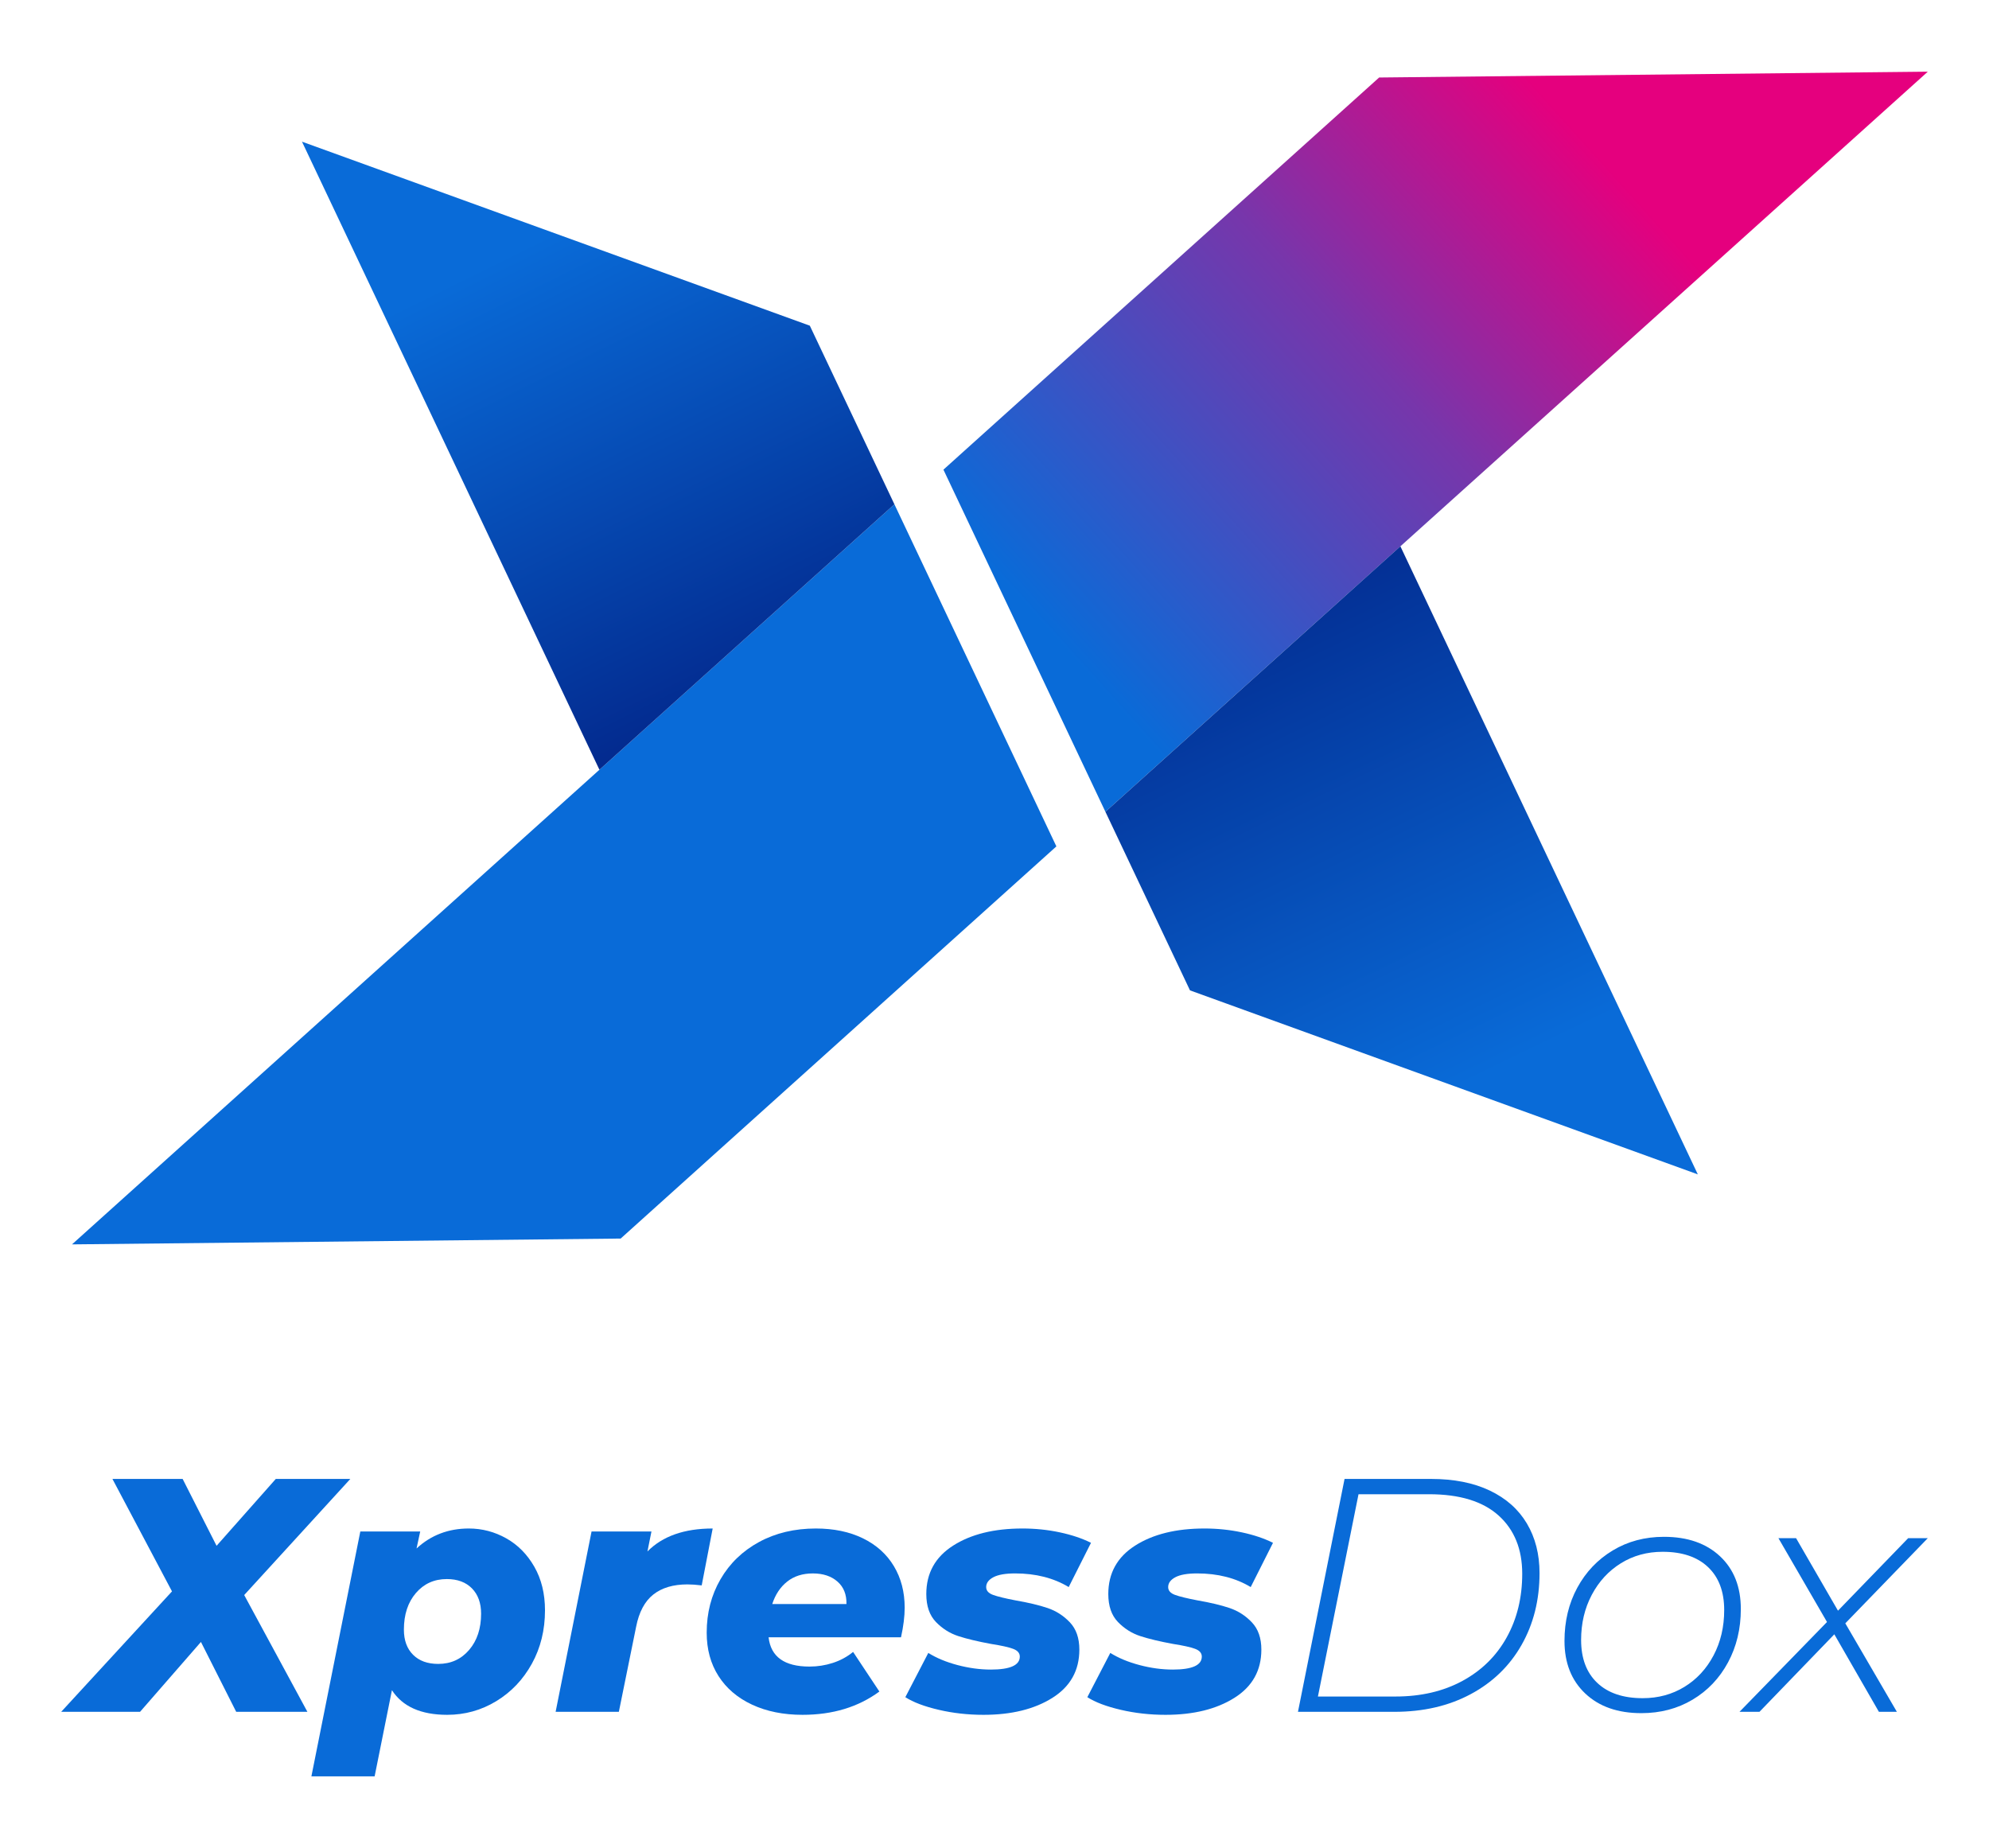 <svg xmlns="http://www.w3.org/2000/svg" xmlns:xlink="http://www.w3.org/1999/xlink" xml:space="preserve" width="1102px" height="1024px" style="shape-rendering:geometricPrecision; text-rendering:geometricPrecision; image-rendering:optimizeQuality; fill-rule:evenodd; clip-rule:evenodd" viewBox="0 0 1102 1023.286"> <defs> <style type="text/css"> .fil0 {fill:none} .fil4 {fill:#096BD8} .fil3 {fill:url(#id0);fill-rule:nonzero} .fil1 {fill:url(#id1);fill-rule:nonzero} .fil2 {fill:url(#id2);fill-rule:nonzero} </style> <linearGradient id="id0" gradientUnits="userSpaceOnUse" x1="897.47" y1="559.121" x2="693.763" y2="138.062"> <stop offset="0" style="stop-opacity:1; stop-color:#096BD8"></stop> <stop offset="1" style="stop-opacity:1; stop-color:#000969"></stop> </linearGradient> <linearGradient id="id1" gradientUnits="userSpaceOnUse" x1="644.708" y1="420.413" x2="944.098" y2="150.957"> <stop offset="0" style="stop-opacity:1; stop-color:#096BD8"></stop> <stop offset="0.58" style="stop-opacity:1; stop-color:#7736AB"></stop> <stop offset="1" style="stop-opacity:1; stop-color:#E5007E"></stop> </linearGradient> <linearGradient id="id2" gradientUnits="userSpaceOnUse" xlink:href="#id0" x1="212.954" y1="174.529" x2="398.302" y2="549.441"> </linearGradient> </defs> <g id="Layer_x0020_1">  <polygon class="fil0" points="0,1023.286 1102,1023.286 1102,0 0,0 "></polygon> <g id="_620632540208"> <g> <path class="fil1" d="M764.107 42.586l-241.402 217.292 89.742 189.573 455.652 -410.093 -303.992 3.228zm-724.218 646.57l303.989 -3.23 241.404 -217.299 -89.742 -189.561 -455.651 410.09z"></path> <polygon class="fil2" points="332.106,426.159 495.541,279.065 448.679,180.106 167.314,78.144 "></polygon> <polygon class="fil3" points="612.448,449.45 659.307,548.406 940.675,650.369 775.88,302.345 "></polygon> </g> <g> <polygon class="fil4" points="135.296,883.459 170.316,948.163 130.869,948.163 111.33,909.449 77.597,948.163 33.901,948.163 95.292,881.429 62.29,819.117 101.19,819.117 119.99,856.177 152.806,819.117 194.104,819.117 "></polygon> <path class="fil4" d="M259.914 913.874c4.428,-5.161 6.637,-11.858 6.637,-20.094 0,-5.896 -1.689,-10.571 -5.066,-14.009 -3.387,-3.443 -8.023,-5.166 -13.921,-5.166 -7.004,0 -12.723,2.584 -17.144,7.75 -4.428,5.16 -6.642,11.919 -6.642,20.276 0,5.899 1.692,10.539 5.076,13.914 3.377,3.383 8.017,5.071 13.92,5.071 7,0 12.712,-2.576 17.14,-7.742zm20.557 -61.849c6.457,3.629 11.64,8.884 15.581,15.766 3.931,6.881 5.897,14.931 5.897,24.145 0,10.941 -2.431,20.803 -7.284,29.592 -4.858,8.787 -11.427,15.698 -19.723,20.734 -8.302,5.042 -17.364,7.564 -27.198,7.564 -14.503,0 -24.705,-4.55 -30.596,-13.646l-9.59 47.749 -35.03 0 27.103 -135.682 33.186 0 -2.03 9.402c7.99,-7.373 17.633,-11.063 28.943,-11.063 7.374,0 14.29,1.816 20.741,5.439z"></path> <path class="fil4" d="M394.858 846.586l-6.082 31.525c-3.081,-0.37 -5.719,-0.553 -7.933,-0.553 -7.86,0 -14.161,1.877 -18.892,5.624 -4.735,3.751 -7.898,9.678 -9.497,17.789l-9.582 47.195 -35.031 0 19.907 -99.919 33.186 0 -2.214 11.058c8.358,-8.475 20.407,-12.719 36.138,-12.719z"></path> <path class="fil4" d="M436.156 875.991c-3.807,3.012 -6.575,7.161 -8.291,12.445l41.108 0c0.117,-5.284 -1.538,-9.433 -4.981,-12.445 -3.439,-3.008 -7.989,-4.512 -13.635,-4.512 -5.659,0 -10.395,1.504 -14.201,4.512zm63.05 30.881l-73.37 0c1.224,10.812 8.787,16.218 22.675,16.218 4.428,0 8.727,-0.67 12.903,-2.023 4.182,-1.353 7.928,-3.383 11.248,-6.087l14.559 21.941c-11.68,8.604 -25.868,12.903 -42.584,12.903 -10.566,0 -19.875,-1.873 -27.93,-5.624 -8.051,-3.745 -14.257,-9.034 -18.617,-15.853 -4.367,-6.821 -6.547,-14.839 -6.547,-24.058 0,-10.935 2.55,-20.801 7.654,-29.59 5.094,-8.783 12.226,-15.67 21.384,-20.646 9.153,-4.975 19.633,-7.468 31.435,-7.468 9.946,0 18.644,1.816 26.08,5.438 7.435,3.63 13.15,8.755 17.147,15.397 3.991,6.635 5.993,14.317 5.993,23.044 0,4.792 -0.683,10.26 -2.03,16.408z"></path> <path class="fil4" d="M520.124 947.057c-7.926,-1.844 -14.104,-4.176 -18.527,-7.005l12.724 -24.52c4.54,2.829 9.946,5.072 16.218,6.733 6.267,1.659 12.412,2.488 18.432,2.488 10.695,0 16.046,-2.4 16.046,-7.191 0,-1.961 -1.264,-3.41 -3.785,-4.332 -2.516,-0.923 -6.542,-1.811 -12.075,-2.673 -7.37,-1.353 -13.423,-2.795 -18.154,-4.333 -4.735,-1.531 -8.877,-4.147 -12.449,-7.832 -3.561,-3.689 -5.339,-8.849 -5.339,-15.485 0,-11.55 4.941,-20.496 14.837,-26.824 9.896,-6.329 22.703,-9.498 38.441,-9.498 7.122,0 14.004,0.71 20.64,2.125 6.641,1.413 12.416,3.349 17.331,5.808l-12.351 24.514c-8.358,-5.037 -18.252,-7.558 -29.68,-7.558 -5.405,0 -9.437,0.71 -12.075,2.119 -2.65,1.413 -3.968,3.225 -3.968,5.439 0,1.968 1.262,3.41 3.784,4.332 2.514,0.923 6.67,1.942 12.444,3.042 7.122,1.231 13.054,2.644 17.789,4.238 4.731,1.604 8.844,4.243 12.35,7.932 3.499,3.684 5.255,8.727 5.255,15.112 0,11.556 -4.976,20.466 -14.933,26.734 -9.951,6.268 -22.674,9.404 -38.156,9.404 -8.608,0 -16.871,-0.922 -24.799,-2.769z"></path> <path class="fil4" d="M620.962 947.057c-7.929,-1.844 -14.106,-4.176 -18.527,-7.005l12.723 -24.52c4.539,2.829 9.946,5.072 16.219,6.733 6.267,1.659 12.411,2.488 18.431,2.488 10.696,0 16.046,-2.4 16.046,-7.191 0,-1.961 -1.265,-3.41 -3.786,-4.332 -2.515,-0.923 -6.54,-1.811 -12.075,-2.673 -7.368,-1.353 -13.423,-2.795 -18.152,-4.333 -4.735,-1.531 -8.878,-4.147 -12.451,-7.832 -3.561,-3.689 -5.339,-8.849 -5.339,-15.485 0,-11.55 4.942,-20.496 14.838,-26.824 9.895,-6.329 22.702,-9.498 38.44,-9.498 7.122,0 14.005,0.71 20.641,2.125 6.642,1.413 12.416,3.349 17.33,5.808l-12.349 24.514c-8.358,-5.037 -18.253,-7.558 -29.68,-7.558 -5.406,0 -9.437,0.71 -12.076,2.119 -2.649,1.413 -3.97,3.225 -3.97,5.439 0,1.968 1.263,3.41 3.785,4.332 2.516,0.923 6.67,1.942 12.444,3.042 7.124,1.231 13.056,2.644 17.791,4.238 4.729,1.604 8.844,4.243 12.349,7.932 3.5,3.684 5.26,8.727 5.26,15.112 0,11.556 -4.98,20.466 -14.938,26.734 -9.95,6.268 -22.675,9.404 -38.155,9.404 -8.61,0 -16.872,-0.922 -24.799,-2.769z"></path> <path class="fil4" d="M773.151 939.685c14.126,0 26.509,-2.891 37.143,-8.665 10.633,-5.775 18.8,-13.825 24.52,-24.151 5.713,-10.32 8.57,-22.055 8.57,-35.21 0,-13.641 -4.366,-24.397 -13.087,-32.262 -8.733,-7.861 -21.574,-11.796 -38.53,-11.796l-39.084 0 -22.491 112.084 42.959 0zm-28.205 -120.565l47.928 0c12.656,0 23.508,2.152 32.537,6.451 9.034,4.306 15.887,10.388 20.557,18.253 4.668,7.866 7.004,17.018 7.004,27.466 0,14.871 -3.321,28.144 -9.957,39.822 -6.636,11.674 -16.032,20.768 -28.203,27.282 -12.166,6.513 -26.248,9.772 -42.216,9.772l-53.462 0 25.812 -129.046z"></path> <path class="fil4" d="M933.252 934.339c6.821,-4.176 12.195,-9.986 16.13,-17.421 3.936,-7.436 5.902,-15.82 5.902,-25.162 0,-10.203 -2.984,-18.131 -8.944,-23.782 -5.959,-5.653 -14.351,-8.482 -25.163,-8.482 -8.608,0 -16.314,2.119 -23.139,6.363 -6.821,4.237 -12.199,10.078 -16.129,17.514 -3.931,7.431 -5.903,15.76 -5.903,24.978 0,10.198 2.979,18.131 8.95,23.777 5.961,5.653 14.345,8.482 25.157,8.482 8.604,0 16.32,-2.092 23.139,-6.267zm-54.938 3.689c-7.68,-7.25 -11.515,-16.961 -11.515,-29.132 0,-10.935 2.358,-20.764 7.094,-29.497 4.723,-8.721 11.271,-15.603 19.633,-20.645 8.358,-5.037 17.813,-7.558 28.389,-7.558 13.027,0 23.386,3.594 31.061,10.784 7.676,7.19 11.522,16.934 11.522,29.222 0,10.939 -2.37,20.801 -7.095,29.585 -4.735,8.788 -11.281,15.67 -19.639,20.646 -8.351,4.981 -17.817,7.469 -28.389,7.469 -13.025,0 -23.38,-3.623 -31.061,-10.874z"></path> <polygon class="fil4" points="1022.385,899.129 1050.958,948.163 1041.001,948.163 1016.301,905.211 974.826,948.163 963.761,948.163 1012.243,898.391 985.33,851.933 995.102,851.933 1018.325,892.125 1057.23,851.933 1068.098,851.933 "></polygon> </g> </g> </g> </svg>